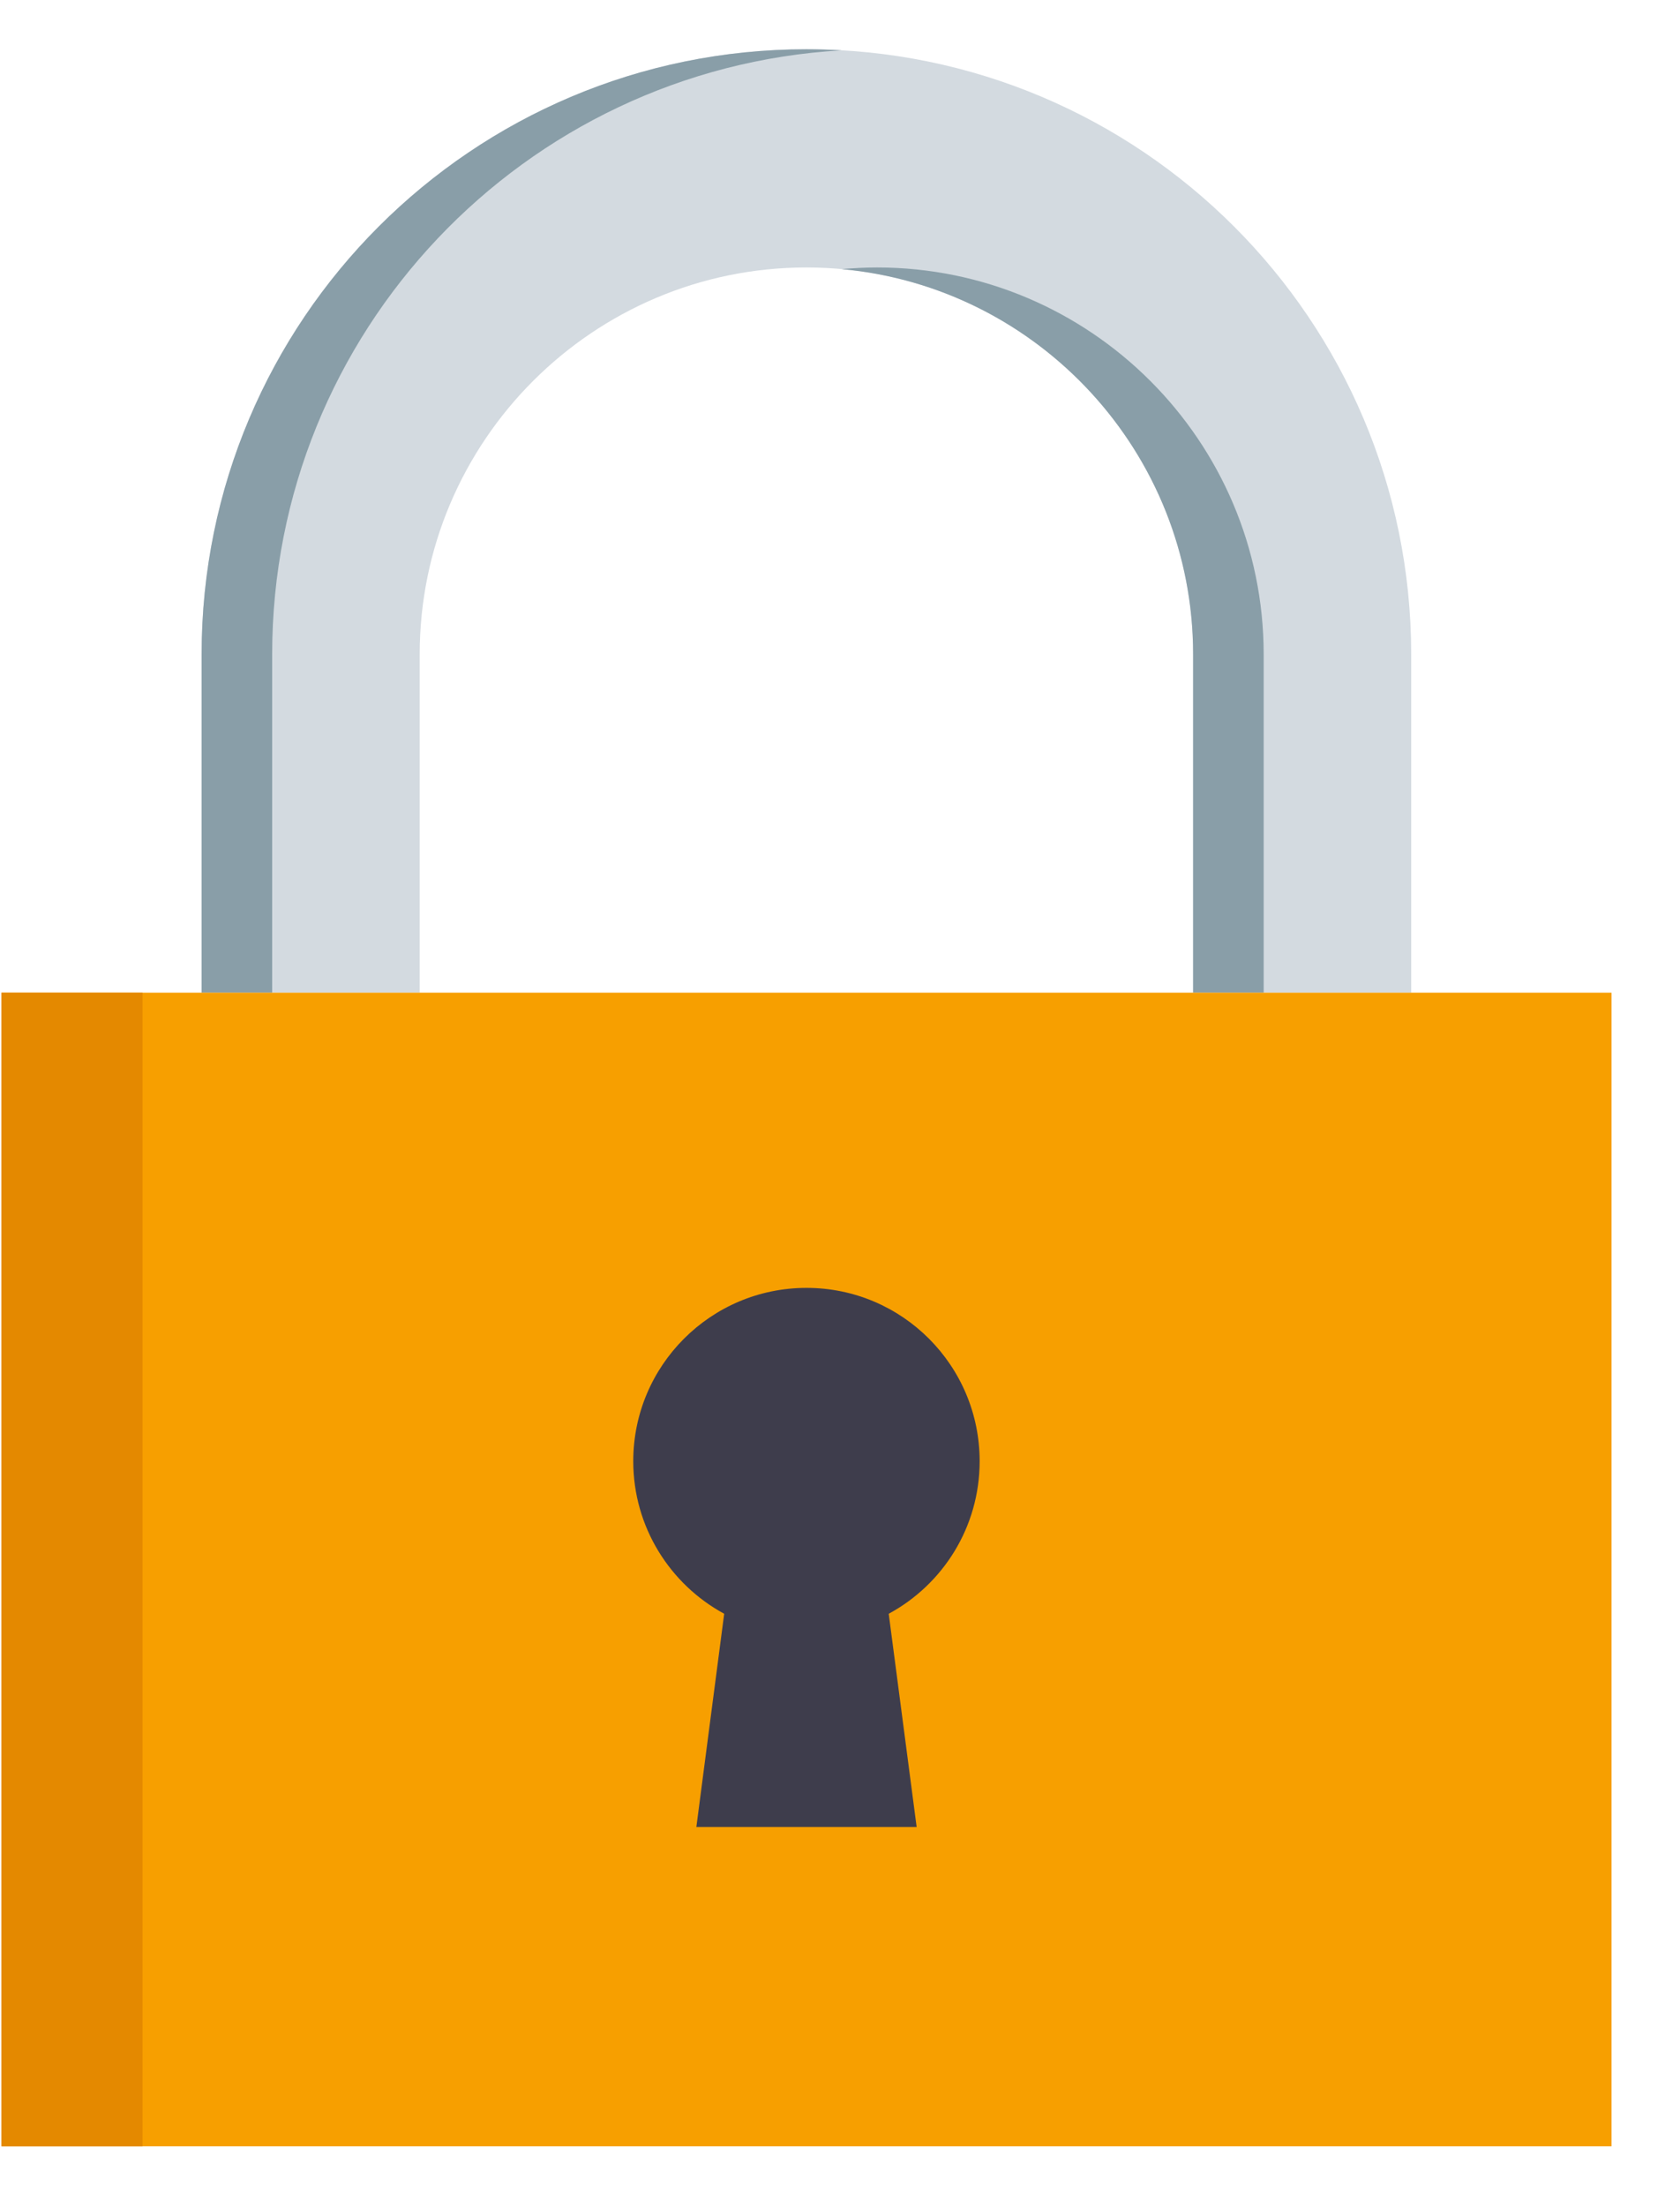 <svg xmlns="http://www.w3.org/2000/svg" width="16" height="21" viewBox="0 0 16 21" fill="none"><g clip-path="url(#clip0_1252_14132)"><path d="M13.44 9.449V6.229C13.44 3.048 10.861 0.469 7.68 0.469C4.499 0.469 1.92 3.048 1.92 6.229V9.449M3.997 9.449V6.229C3.997 4.198 5.65 2.546 7.68 2.546C9.711 2.546 11.363 4.198 11.363 6.229V9.449" fill="#D3DAE0"></path><path d="M8.016 0.479C7.905 0.473 7.793 0.469 7.68 0.469C4.499 0.469 1.92 3.048 1.92 6.229V9.449H2.592V6.229C2.592 3.161 4.991 0.653 8.016 0.479Z" fill="#899EA8"></path><path d="M8.353 2.546C8.239 2.546 8.127 2.552 8.017 2.562C9.89 2.732 11.363 4.311 11.363 6.229V9.449H12.035V6.229C12.035 4.198 10.383 2.546 8.353 2.546Z" fill="#899EA8"></path><path d="M15.348 9.449H0.014V20.43H15.348V9.449Z" fill="#F79F00"></path><path d="M1.358 9.449H0.014V20.43H1.358V9.449Z" fill="#E48900"></path><path d="M9.33 13.909C9.33 12.998 8.592 12.259 7.681 12.259C6.77 12.259 6.031 12.998 6.031 13.909C6.031 14.536 6.382 15.082 6.897 15.361L6.632 17.391H8.73L8.464 15.361C8.98 15.082 9.33 14.537 9.33 13.909Z" fill="#3E3D4C"></path></g><defs><clipPath id="clip0_1252_14132"><rect width="15.361" height="20" fill="white" transform="translate(0 0.469)"></rect></clipPath></defs></svg>